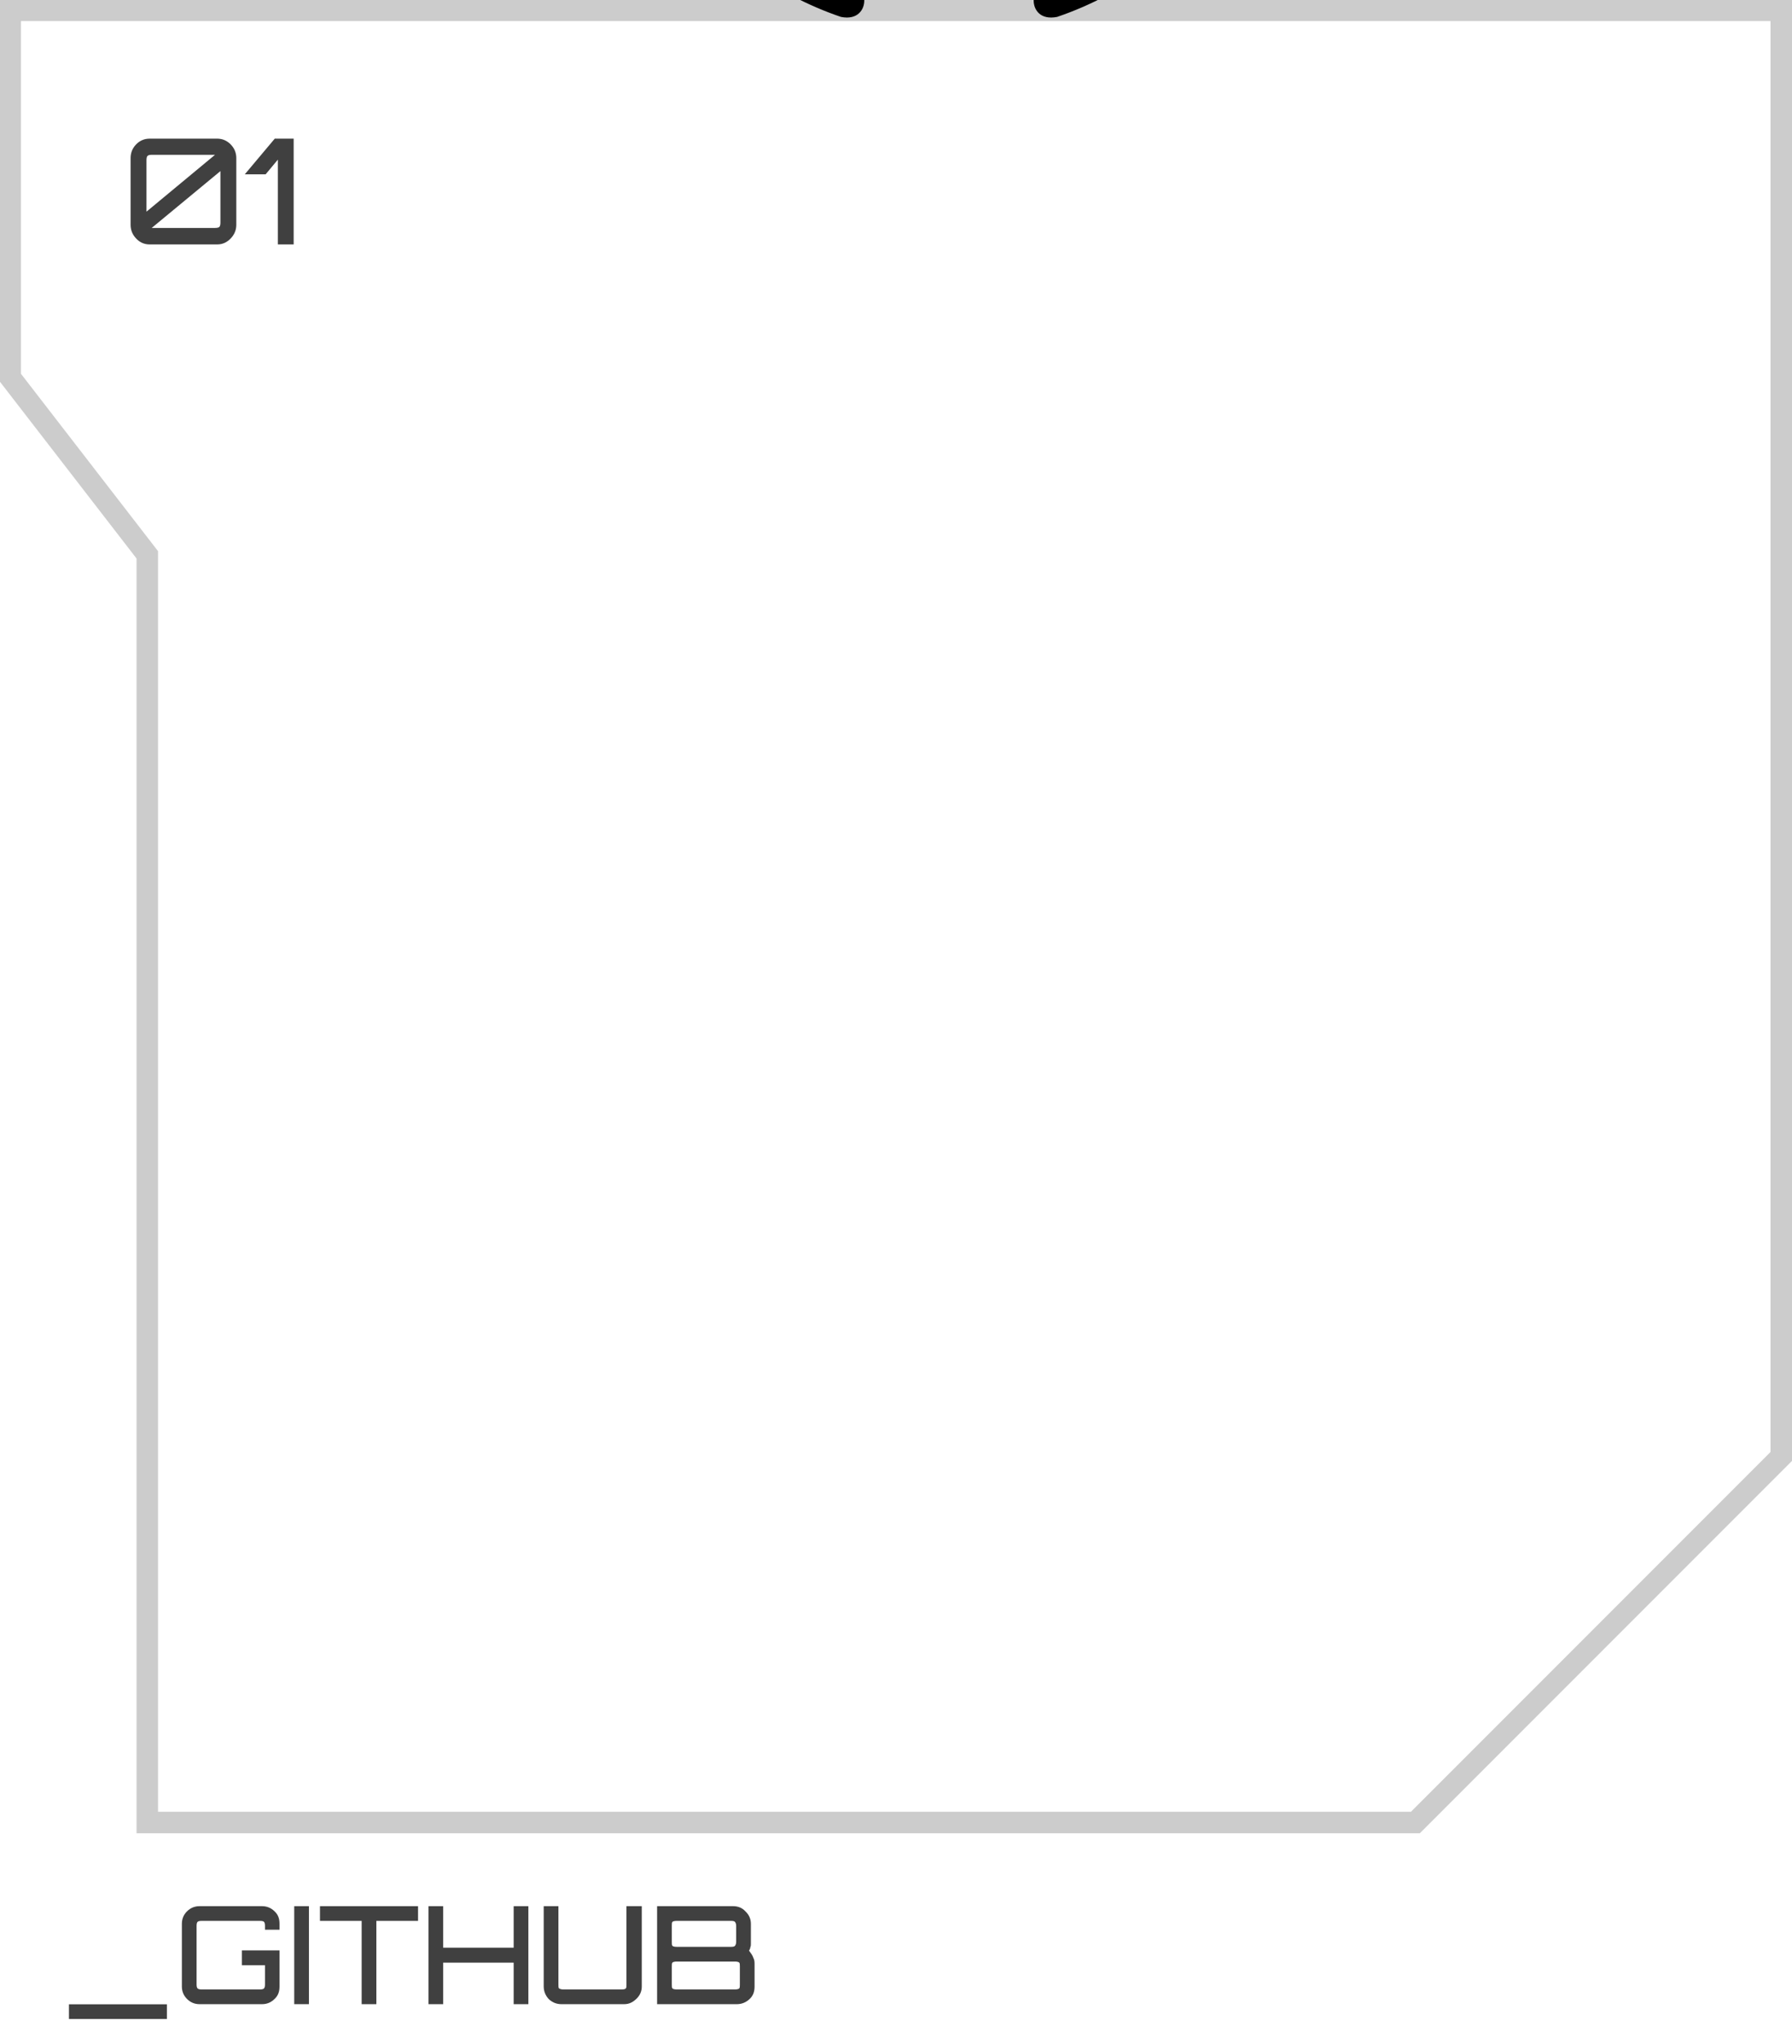 <?xml version="1.0" encoding="UTF-8" standalone="no"?>
<!DOCTYPE svg PUBLIC "-//W3C//DTD SVG 1.1//EN" "http://www.w3.org/Graphics/SVG/1.1/DTD/svg11.dtd">
<svg width="100%" height="100%" viewBox="0 0 107 122" version="1.1" xmlns="http://www.w3.org/2000/svg" xmlns:xlink="http://www.w3.org/1999/xlink" xml:space="preserve" xmlns:serif="http://www.serif.com/" style="fill-rule:evenodd;clip-rule:evenodd;stroke-linejoin:round;stroke-miterlimit:2;">
    <rect id="Artboard1" x="0" y="0" width="107" height="121.146" style="fill:none;"/>
    <clipPath id="_clip1">
        <rect id="Artboard11" serif:id="Artboard1" x="0" y="0" width="107" height="121.146"/>
    </clipPath>
    <g clip-path="url(#_clip1)">
        <g transform="matrix(0.987,0,0,0.987,107,109.404)">
            <path d="M0,-110.871L-108.44,-110.871L-108.44,-87.799L-100.149,-77.076L-100.149,0L-22.514,0L0,-22.514L0,-110.871ZM-1.3,-109.571L-1.3,-23.053L-23.052,-1.3L-98.849,-1.3L-98.849,-77.52L-99.12,-77.871L-107.14,-88.243L-107.14,-109.571L-1.3,-109.571Z" style="fill-opacity:0.2;fill-rule:nonzero;"/>
        </g>
        <g transform="matrix(0.395,0,0,0.395,-3928.78,-558.404)">
            <path d="M9968.9,1450.61C9968.1,1450.61 9967.42,1450.31 9966.86,1449.72C9966.3,1449.13 9966.02,1448.44 9966.02,1447.65L9966.02,1437.56C9966.02,1436.76 9966.3,1436.07 9966.86,1435.49C9967.42,1434.92 9968.1,1434.63 9968.9,1434.63L9979.11,1434.63C9979.9,1434.63 9980.57,1434.92 9981.14,1435.49C9981.71,1436.07 9982,1436.76 9982,1437.56L9982,1447.65C9982,1448.44 9981.71,1449.13 9981.14,1449.72C9980.57,1450.31 9979.9,1450.61 9979.11,1450.61L9968.9,1450.61ZM9969.21,1448.12L9978.78,1448.12C9979.1,1448.12 9979.32,1448.07 9979.43,1447.97C9979.54,1447.86 9979.6,1447.65 9979.6,1447.32L9979.6,1439.53L9969.21,1448.12ZM9968.42,1445.66L9978.78,1437.07L9969.24,1437.07C9968.91,1437.07 9968.69,1437.12 9968.58,1437.24C9968.47,1437.35 9968.42,1437.57 9968.42,1437.89L9968.42,1445.66Z" style="fill:rgb(64,64,64);fill-rule:nonzero;"/>
        </g>
        <g transform="matrix(0.395,0,0,0.395,-3928.78,-558.404)">
            <path d="M9988.28,1450.61L9988.28,1437.8L9986.43,1440.02L9983.28,1440.02L9987.81,1434.63L9990.67,1434.63L9990.67,1450.61L9988.28,1450.61Z" style="fill:rgb(64,64,64);fill-rule:nonzero;"/>
        </g>
        <g id="github---142-" serif:id="github-[#142]" transform="matrix(0.051,0,0,0.051,-135.099,-15133.7)">
            <path d="M3760,295960C3980.92,295960 4160,296144 4160,296370C4160,296551 4045.52,296705 3886.68,296759C3866.4,296763 3859.2,296750 3859.2,296740C3859.2,296726 3859.68,296682 3859.68,296627C3859.68,296589 3846.88,296564 3832.52,296551C3921.6,296541 4015.2,296506 4015.2,296349C4015.2,296304 3999.68,296267 3974,296239C3978.16,296228 3991.88,296187 3970.08,296130C3970.08,296130 3936.56,296119 3860.2,296172C3828.24,296163 3794,296158 3760,296158C3726,296158 3691.8,296163 3659.88,296172C3583.44,296119 3549.84,296130 3549.84,296130C3528.12,296187 3541.84,296228 3545.96,296239C3520.4,296267 3504.76,296304 3504.76,296349C3504.76,296506 3598.16,296541 3687,296551C3675.56,296562 3665.2,296580 3661.6,296606C3638.8,296617 3580.88,296635 3545.2,296572C3545.2,296572 3524.04,296533 3483.88,296530C3483.88,296530 3444.88,296529 3481.16,296555C3481.16,296555 3507.36,296567 3525.56,296615C3525.56,296615 3549.04,296688 3660.32,296663C3660.52,296697 3660.88,296730 3660.88,296740C3660.88,296750 3653.52,296763 3633.56,296759C3474.6,296705 3360,296551 3360,296370C3360,296144 3539.12,295960 3760,295960"/>
        </g>
        <g transform="matrix(0.366,0,0,0.366,-3643.42,-411.32)">
            <rect x="9965.95" y="1450.63" width="15.978" height="2.397" style="fill:rgb(64,64,64);fill-rule:nonzero;"/>
        </g>
        <g transform="matrix(0.366,0,0,0.366,-3643.42,-411.32)">
            <path d="M9987.26,1450.61C9986.46,1450.61 9985.78,1450.33 9985.21,1449.76C9984.65,1449.2 9984.37,1448.52 9984.37,1447.72L9984.37,1437.51C9984.37,1436.71 9984.65,1436.03 9985.21,1435.47C9985.78,1434.91 9986.46,1434.63 9987.26,1434.63L9997.44,1434.63C9998.24,1434.63 9998.92,1434.91 9999.49,1435.47C10000.1,1436.03 10000.3,1436.71 10000.3,1437.51L10000.3,1438.47L9997.93,1438.47L9997.93,1437.85C9997.93,1437.52 9997.88,1437.3 9997.77,1437.19C9997.67,1437.08 9997.45,1437.03 9997.11,1437.03L9987.59,1437.03C9987.26,1437.03 9987.04,1437.08 9986.93,1437.19C9986.82,1437.3 9986.77,1437.52 9986.77,1437.85L9986.77,1447.39C9986.77,1447.71 9986.82,1447.93 9986.93,1448.04C9987.04,1448.15 9987.26,1448.21 9987.59,1448.21L9997.11,1448.21C9997.45,1448.21 9997.67,1448.15 9997.77,1448.04C9997.88,1447.93 9997.93,1447.71 9997.93,1447.39L9997.93,1444.26L9994.16,1444.26L9994.16,1441.84L10000.3,1441.84L10000.3,1447.72C10000.3,1448.52 10000.1,1449.2 9999.49,1449.76C9998.92,1450.33 9998.24,1450.61 9997.44,1450.61L9987.26,1450.61Z" style="fill:rgb(64,64,64);fill-rule:nonzero;"/>
        </g>
        <g transform="matrix(0.366,0,0,0.366,-3643.42,-411.32)">
            <rect x="10002.7" y="1434.63" width="2.397" height="15.978" style="fill:rgb(64,64,64);fill-rule:nonzero;"/>
        </g>
        <g transform="matrix(0.366,0,0,0.366,-3643.42,-411.32)">
            <path d="M10013.7,1450.61L10013.7,1437.03L10006.9,1437.03L10006.9,1434.63L10022.9,1434.63L10022.9,1437.03L10016.1,1437.03L10016.1,1450.61L10013.7,1450.61Z" style="fill:rgb(64,64,64);fill-rule:nonzero;"/>
        </g>
        <g transform="matrix(0.366,0,0,0.366,-3643.42,-411.32)">
            <path d="M10024.6,1450.61L10024.6,1434.63L10027,1434.63L10027,1441.4L10038.5,1441.4L10038.5,1434.63L10040.9,1434.63L10040.9,1450.61L10038.5,1450.61L10038.5,1443.84L10027,1443.84L10027,1450.61L10024.6,1450.61Z" style="fill:rgb(64,64,64);fill-rule:nonzero;"/>
        </g>
        <g transform="matrix(0.366,0,0,0.366,-3643.42,-411.32)">
            <path d="M10046.3,1450.61C10045.5,1450.61 10044.8,1450.33 10044.2,1449.76C10043.7,1449.2 10043.4,1448.52 10043.4,1447.72L10043.4,1434.63L10045.8,1434.63L10045.8,1447.39C10045.8,1447.71 10045.8,1447.93 10045.9,1448.04C10046.1,1448.15 10046.3,1448.21 10046.6,1448.21L10056.1,1448.21C10056.5,1448.21 10056.7,1448.15 10056.8,1448.04C10056.9,1447.93 10056.9,1447.71 10056.9,1447.39L10056.9,1434.63L10059.4,1434.63L10059.4,1447.72C10059.4,1448.52 10059.1,1449.2 10058.5,1449.76C10057.9,1450.33 10057.3,1450.61 10056.5,1450.61L10046.3,1450.61Z" style="fill:rgb(64,64,64);fill-rule:nonzero;"/>
        </g>
        <g transform="matrix(0.366,0,0,0.366,-3643.42,-411.32)">
            <path d="M10061.9,1450.61L10061.9,1434.63L10074.3,1434.63C10075.1,1434.63 10075.8,1434.91 10076.3,1435.47C10076.9,1436.03 10077.2,1436.71 10077.2,1437.51L10077.2,1440.78C10077.2,1440.97 10077.2,1441.16 10077.1,1441.35C10077.1,1441.55 10077,1441.72 10076.9,1441.88C10077.2,1442.3 10077.5,1442.69 10077.6,1443.05C10077.8,1443.41 10077.8,1443.78 10077.8,1444.15L10077.8,1447.72C10077.8,1448.52 10077.6,1449.2 10077,1449.76C10076.4,1450.33 10075.7,1450.61 10074.9,1450.61L10061.9,1450.61ZM10065.1,1448.21L10074.6,1448.21C10074.9,1448.21 10075.2,1448.15 10075.3,1448.04C10075.4,1447.93 10075.4,1447.71 10075.4,1447.39L10075.4,1444.48C10075.4,1444.16 10075.4,1443.94 10075.3,1443.83C10075.2,1443.72 10074.9,1443.66 10074.6,1443.66L10065.1,1443.66C10064.8,1443.66 10064.5,1443.72 10064.4,1443.83C10064.3,1443.94 10064.3,1444.16 10064.3,1444.48L10064.3,1447.39C10064.3,1447.71 10064.3,1447.93 10064.4,1448.04C10064.5,1448.15 10064.8,1448.21 10065.1,1448.21ZM10065.1,1441.26L10074,1441.26C10074.3,1441.26 10074.5,1441.21 10074.6,1441.1C10074.7,1440.99 10074.8,1440.77 10074.8,1440.44L10074.8,1437.85C10074.8,1437.52 10074.7,1437.3 10074.6,1437.19C10074.5,1437.08 10074.3,1437.03 10074,1437.03L10065.1,1437.03C10064.8,1437.03 10064.5,1437.08 10064.4,1437.19C10064.3,1437.3 10064.3,1437.52 10064.3,1437.85L10064.3,1440.44C10064.3,1440.77 10064.3,1440.99 10064.4,1441.1C10064.5,1441.21 10064.8,1441.26 10065.1,1441.26Z" style="fill:rgb(64,64,64);fill-rule:nonzero;"/>
        </g>
    </g>
</svg>
